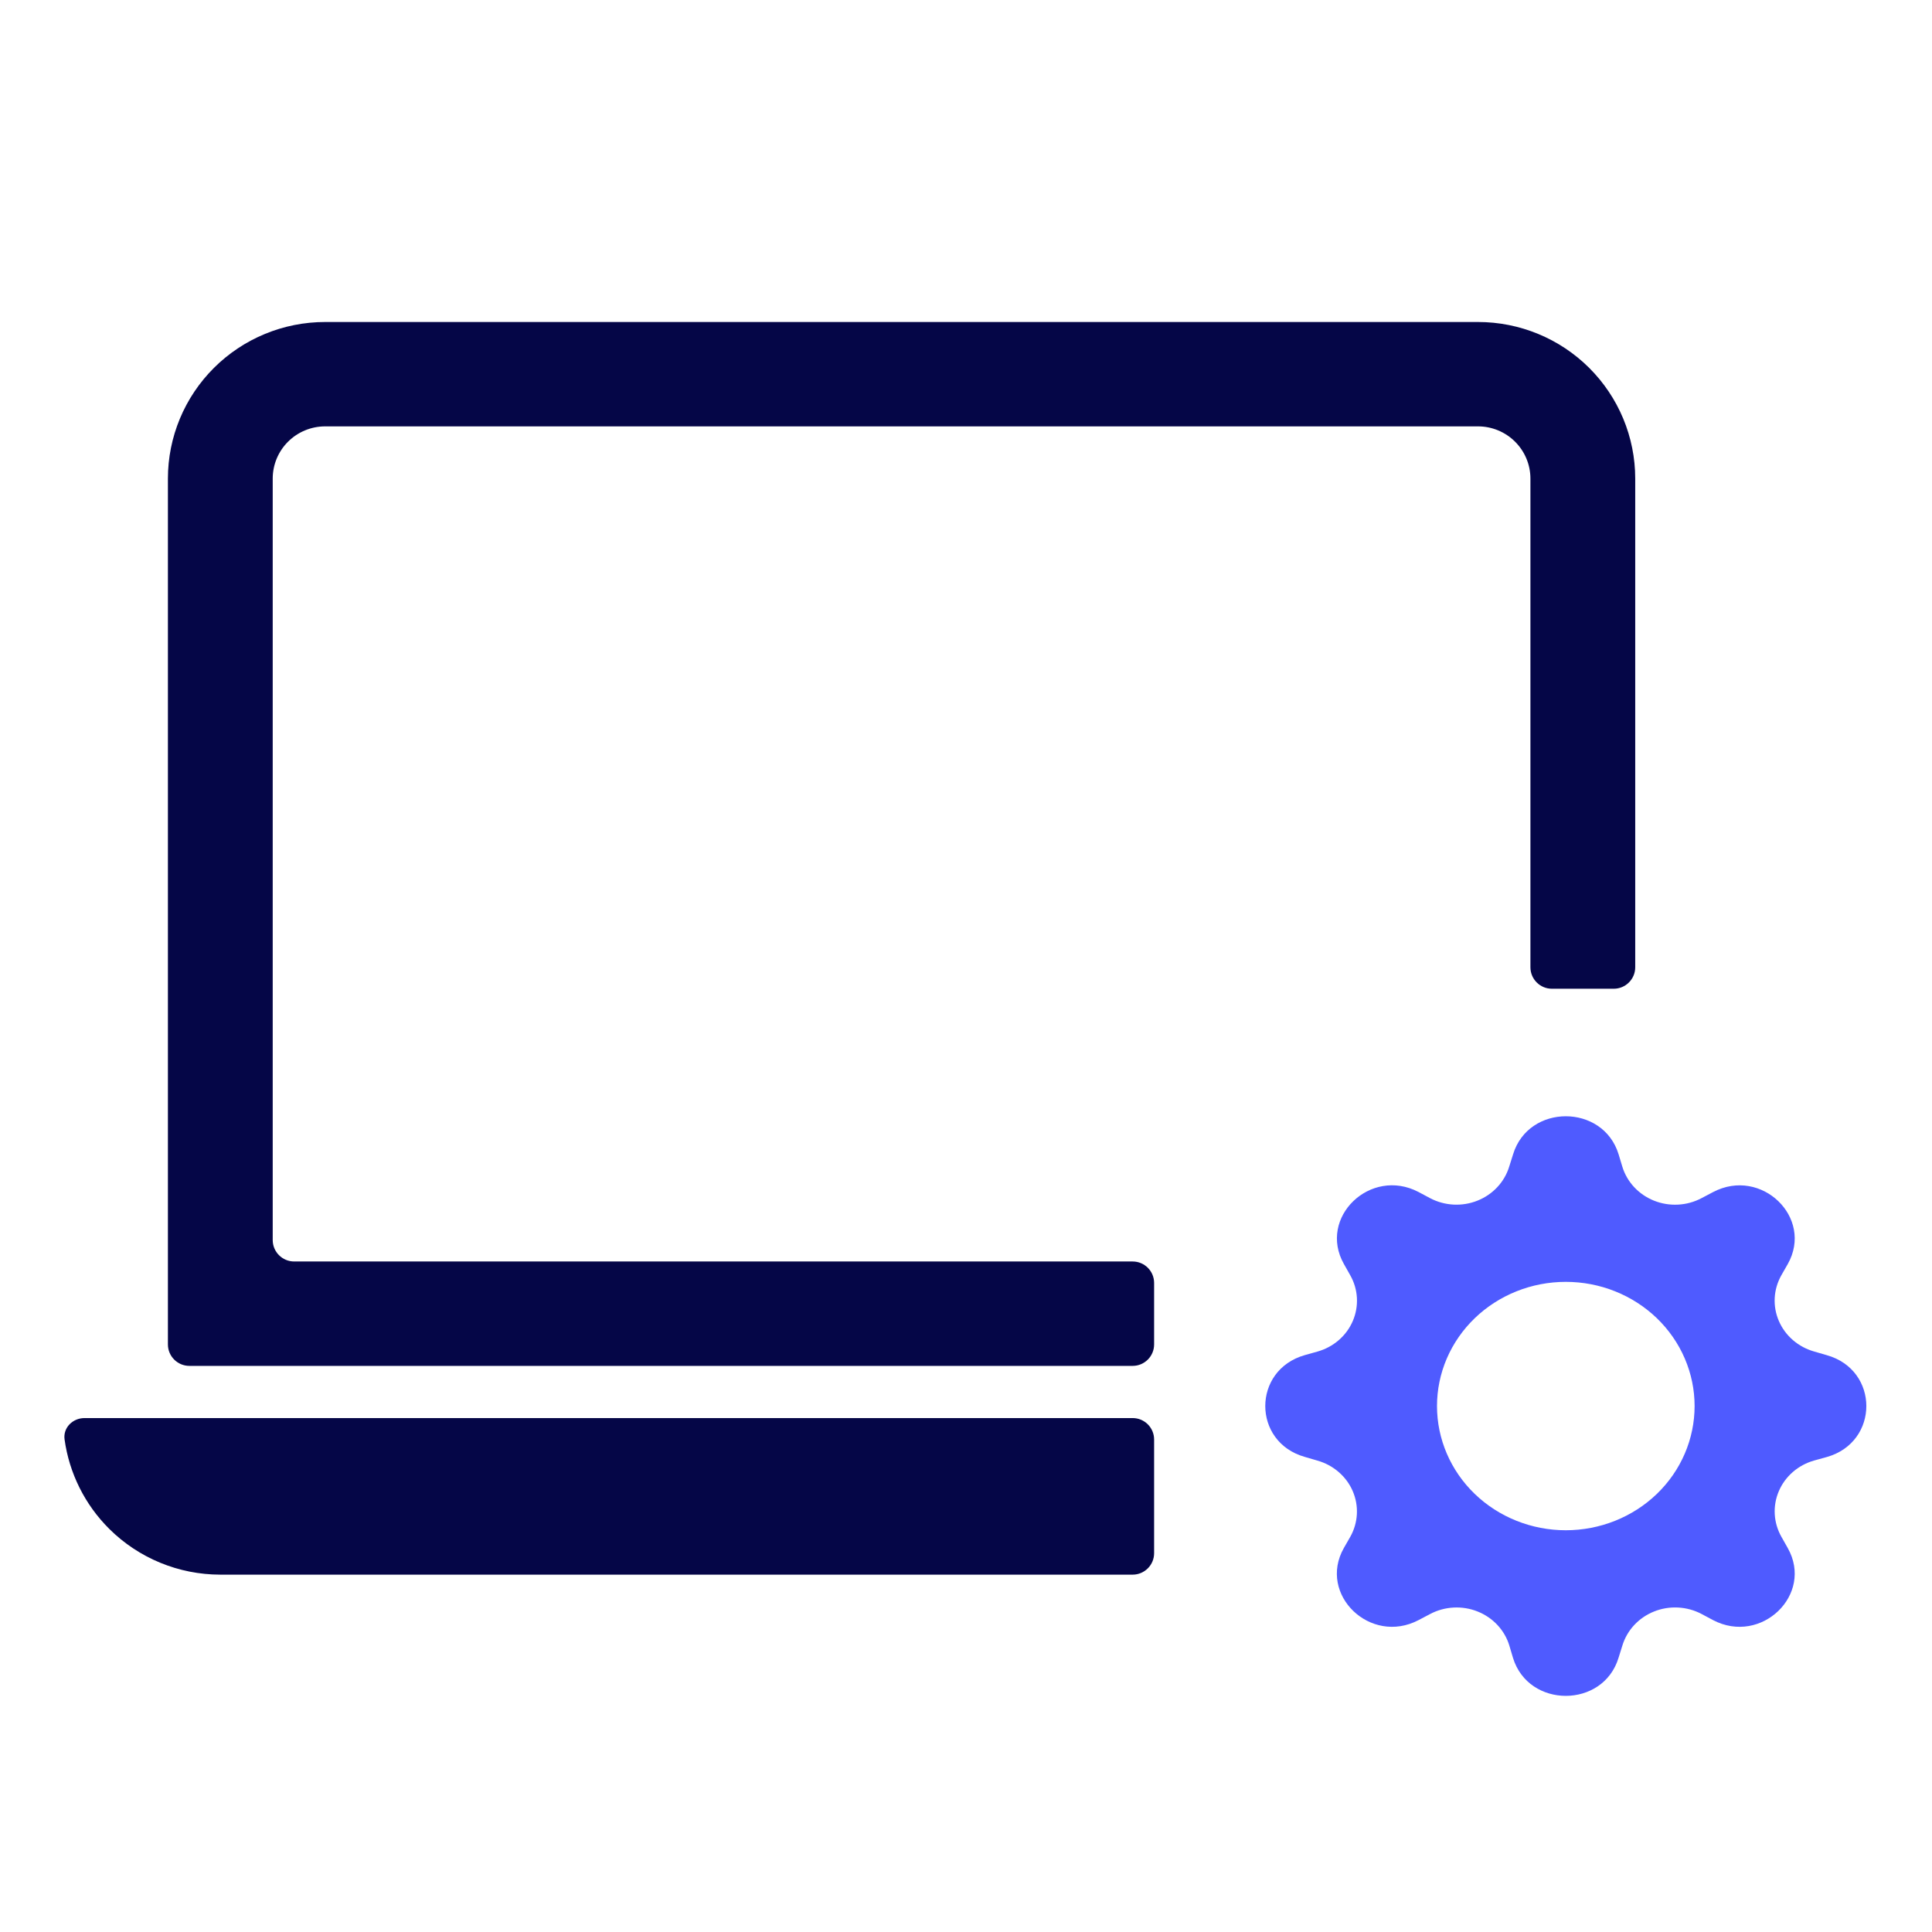 <?xml version="1.0" encoding="UTF-8"?> <svg xmlns="http://www.w3.org/2000/svg" width="90" height="90" viewBox="0 0 90 90" fill="none"><path d="M53.763 72.353C53.763 72.905 53.315 73.353 52.763 73.353H10.263C8.321 73.352 6.458 72.584 5.085 71.217C3.95 70.086 3.225 68.622 3.008 67.055C2.932 66.508 3.387 66.059 3.939 66.059H52.763C53.315 66.059 53.763 66.506 53.763 67.059V72.353ZM68.852 15C70.794 15 72.657 15.769 74.03 17.137C75.403 18.505 76.175 20.36 76.175 22.294V45.059C76.175 45.611 75.727 46.059 75.175 46.059H72.293C71.741 46.059 71.293 45.611 71.293 45.059V22.294C71.293 21.649 71.035 21.031 70.577 20.575C70.119 20.119 69.499 19.862 68.852 19.862H15.146C14.498 19.862 13.877 20.119 13.419 20.575C12.961 21.031 12.704 21.649 12.704 22.294V57.765C12.704 58.317 13.152 58.765 13.704 58.765H52.763C53.315 58.765 53.763 59.212 53.763 59.765V62.628C53.763 63.18 53.315 63.628 52.763 63.628H8.822C8.27 63.628 7.822 63.18 7.822 62.628V22.294C7.822 20.36 8.594 18.505 9.967 17.137C11.34 15.769 13.203 15 15.146 15H68.852Z" fill="#050647"></path><path d="M70.485 53.773C71.205 51.409 74.677 51.409 75.401 53.773L75.573 54.344C75.68 54.698 75.869 55.025 76.124 55.299C76.38 55.574 76.696 55.79 77.049 55.931C77.403 56.073 77.784 56.136 78.167 56.116C78.549 56.097 78.921 55.995 79.257 55.818L79.801 55.532C82.045 54.352 84.501 56.72 83.281 58.884L82.981 59.409C82.799 59.733 82.693 60.092 82.673 60.459C82.653 60.828 82.719 61.195 82.866 61.535C83.012 61.876 83.236 62.18 83.52 62.426C83.805 62.672 84.143 62.854 84.509 62.958L85.105 63.131C87.553 63.825 87.553 67.174 85.105 67.872L84.505 68.038C84.139 68.142 83.801 68.324 83.517 68.571C83.233 68.818 83.01 69.123 82.865 69.463C82.719 69.804 82.654 70.172 82.675 70.54C82.696 70.908 82.802 71.267 82.985 71.59L83.281 72.115C84.501 74.279 82.045 76.647 79.801 75.471L79.257 75.181C78.921 75.005 78.549 74.904 78.168 74.885C77.786 74.865 77.405 74.928 77.052 75.07C76.699 75.211 76.383 75.427 76.128 75.701C75.873 75.975 75.685 76.301 75.577 76.655L75.397 77.23C74.677 79.59 71.205 79.59 70.481 77.23L70.309 76.651C70.201 76.297 70.011 75.972 69.756 75.698C69.5 75.424 69.183 75.209 68.83 75.069C68.477 74.928 68.095 74.866 67.714 74.886C67.332 74.906 66.96 75.008 66.625 75.185L66.081 75.471C63.837 76.647 61.38 74.279 62.6 72.115L62.901 71.59C63.083 71.266 63.188 70.907 63.208 70.54C63.228 70.172 63.163 69.804 63.016 69.464C62.87 69.123 62.646 68.819 62.361 68.573C62.077 68.327 61.739 68.145 61.373 68.041L60.781 67.868C58.328 67.174 58.328 63.825 60.781 63.127L61.373 62.961C61.74 62.858 62.078 62.676 62.363 62.43C62.648 62.184 62.872 61.879 63.018 61.538C63.165 61.197 63.23 60.829 63.21 60.461C63.19 60.092 63.084 59.733 62.901 59.409L62.605 58.884C61.38 56.72 63.837 54.352 66.081 55.528L66.625 55.818C66.96 55.994 67.333 56.095 67.714 56.115C68.096 56.134 68.477 56.071 68.83 55.929C69.183 55.788 69.499 55.572 69.754 55.298C70.009 55.024 70.197 54.698 70.305 54.344L70.485 53.773ZM78.941 65.499C78.941 64.74 78.786 63.987 78.484 63.285C78.183 62.583 77.741 61.946 77.184 61.408C76.626 60.871 75.965 60.445 75.237 60.154C74.509 59.863 73.729 59.714 72.941 59.714C72.153 59.714 71.373 59.863 70.645 60.154C69.917 60.445 69.255 60.871 68.698 61.408C68.141 61.946 67.699 62.583 67.397 63.285C67.096 63.987 66.941 64.74 66.941 65.499C66.941 67.034 67.573 68.506 68.698 69.591C69.823 70.676 71.35 71.285 72.941 71.285C74.532 71.285 76.058 70.676 77.184 69.591C78.309 68.506 78.941 67.034 78.941 65.499Z" fill="#4F5BFF"></path></svg> 